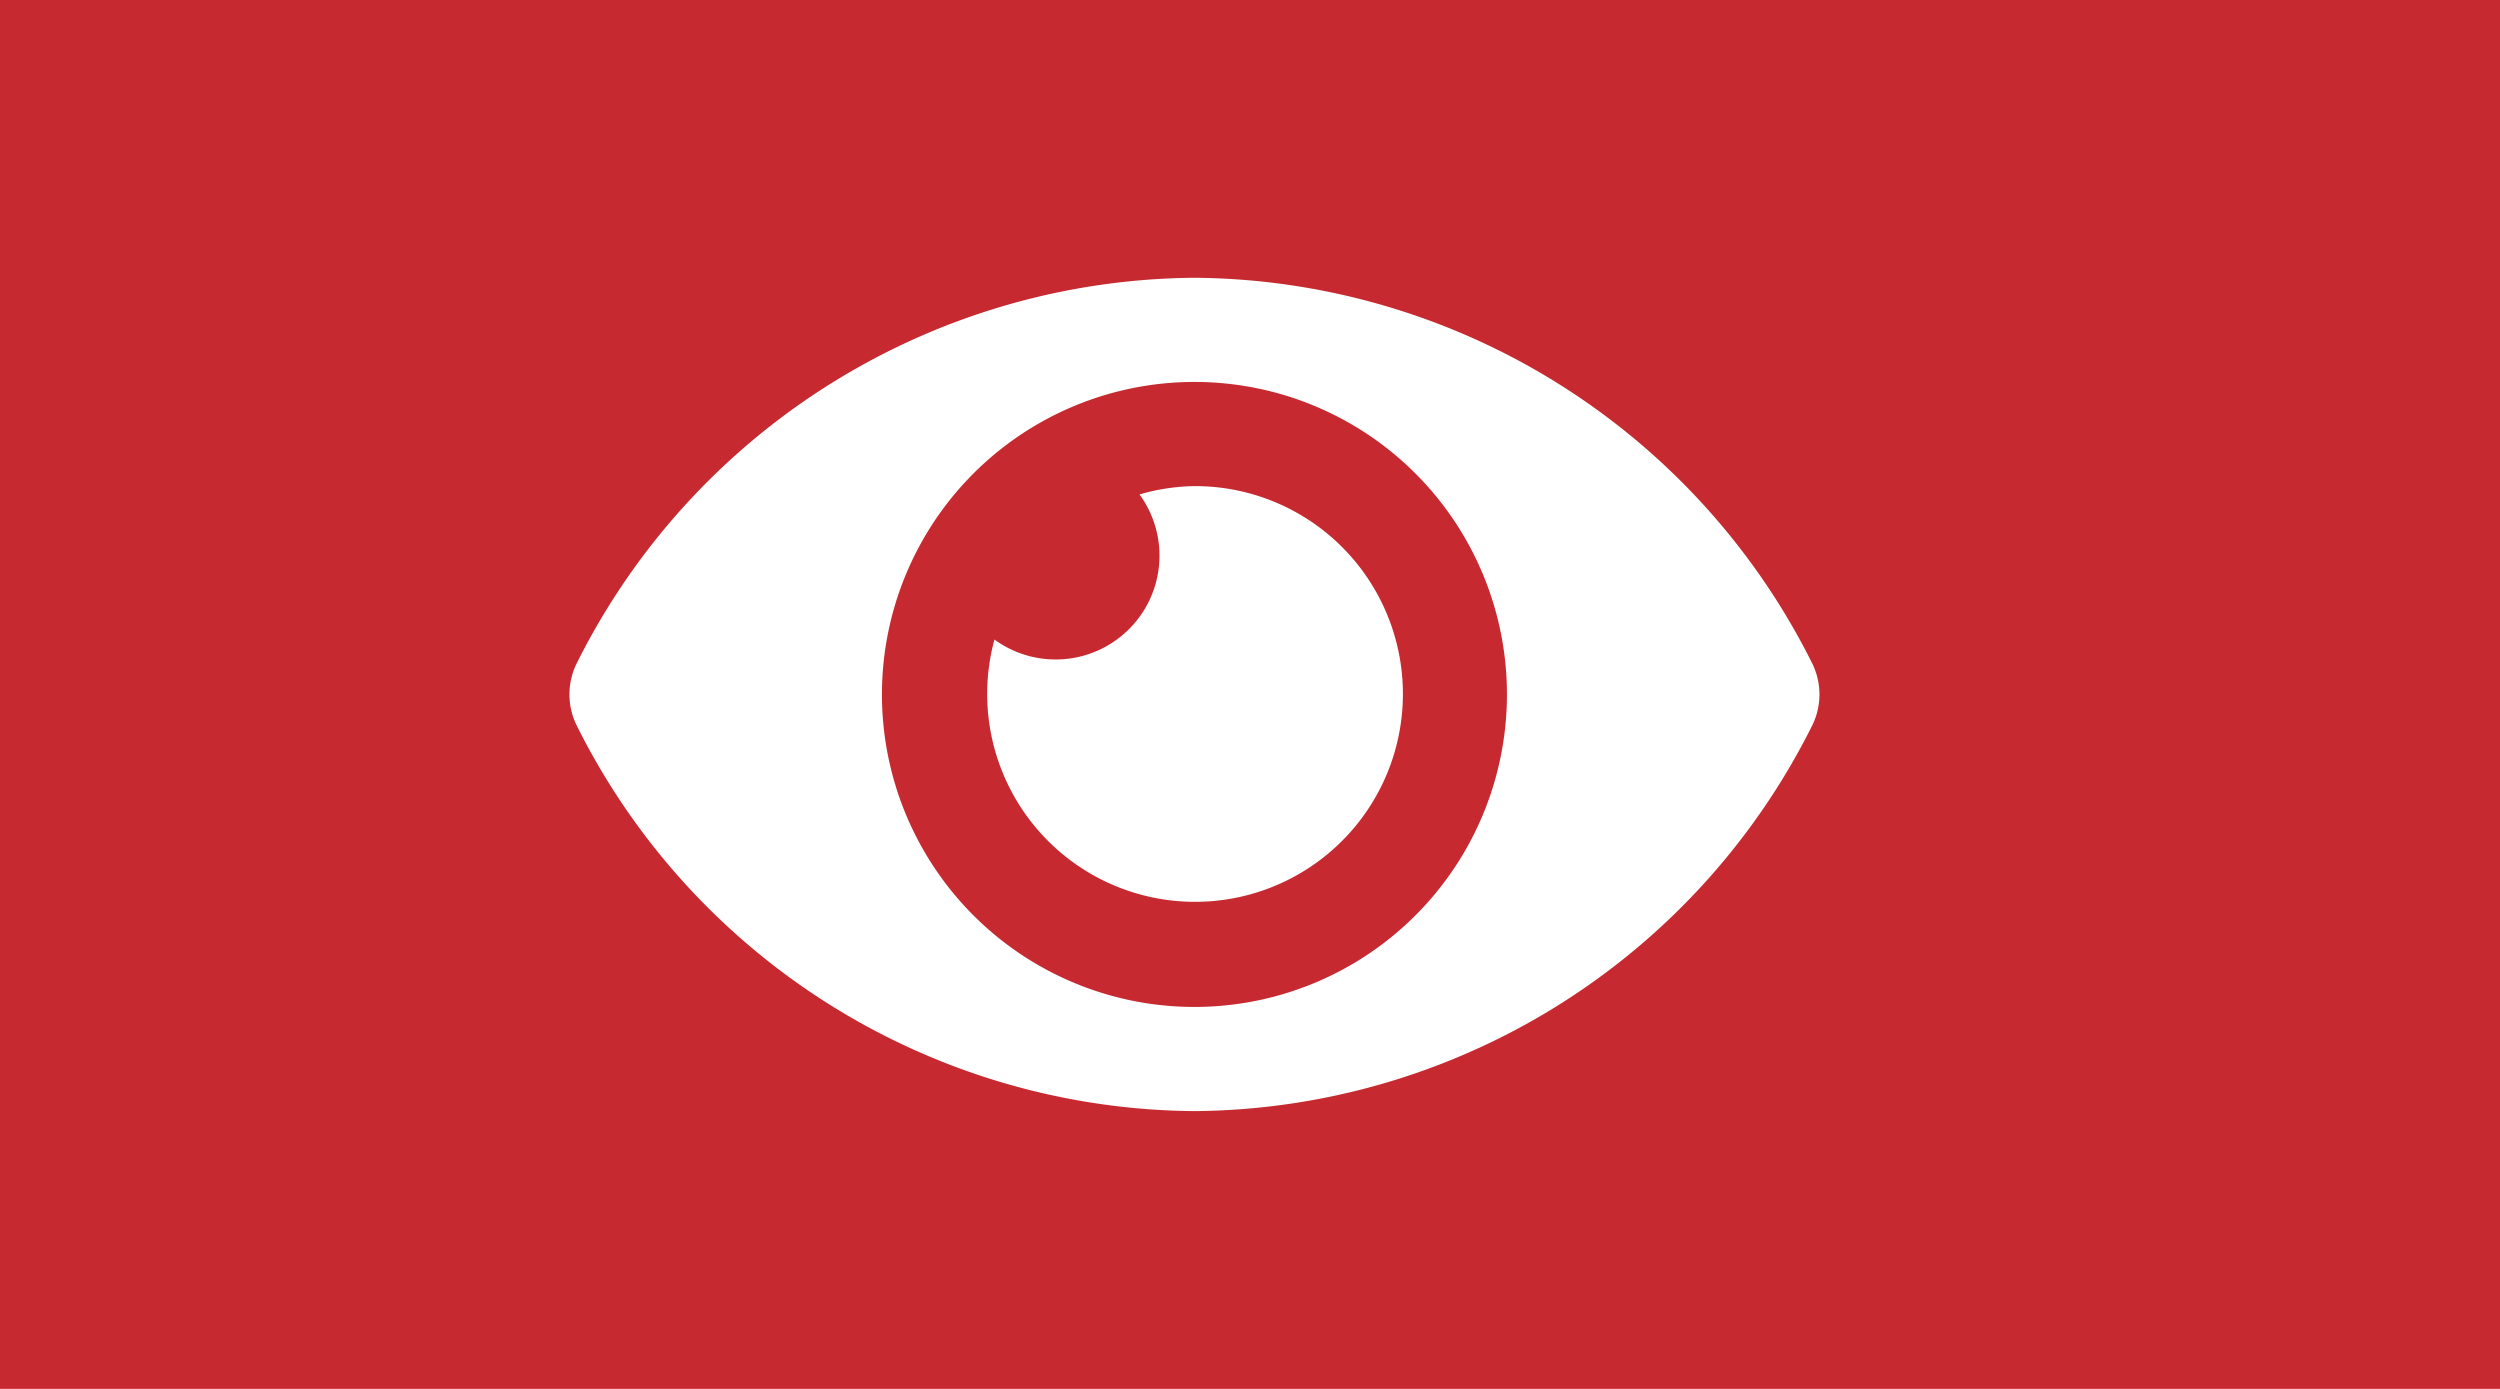<svg xmlns="http://www.w3.org/2000/svg" width="90" height="50" viewBox="0 0 90 50">
  <g id="accessbility" transform="translate(-1350 -56)">
    <path id="Path_5039" data-name="Path 5039" d="M0,0H90V50H0Z" transform="translate(1350 56)" fill="#c62a30"/>
    <path id="Icon_awesome-eye" data-name="Icon awesome-eye" d="M44.728,18.359A25.058,25.058,0,0,0,22.5,4.5,25.062,25.062,0,0,0,.272,18.36a2.527,2.527,0,0,0,0,2.28A25.058,25.058,0,0,0,22.5,34.5,25.062,25.062,0,0,0,44.728,20.64,2.527,2.527,0,0,0,44.728,18.359ZM22.5,30.75A11.25,11.25,0,1,1,33.75,19.5,11.25,11.25,0,0,1,22.5,30.75ZM22.5,12a7.446,7.446,0,0,0-1.977.3A3.738,3.738,0,0,1,15.3,17.523,7.483,7.483,0,1,0,22.5,12Z" transform="translate(1370.5 61.5)" fill="#fff"/>
  </g>
</svg>
